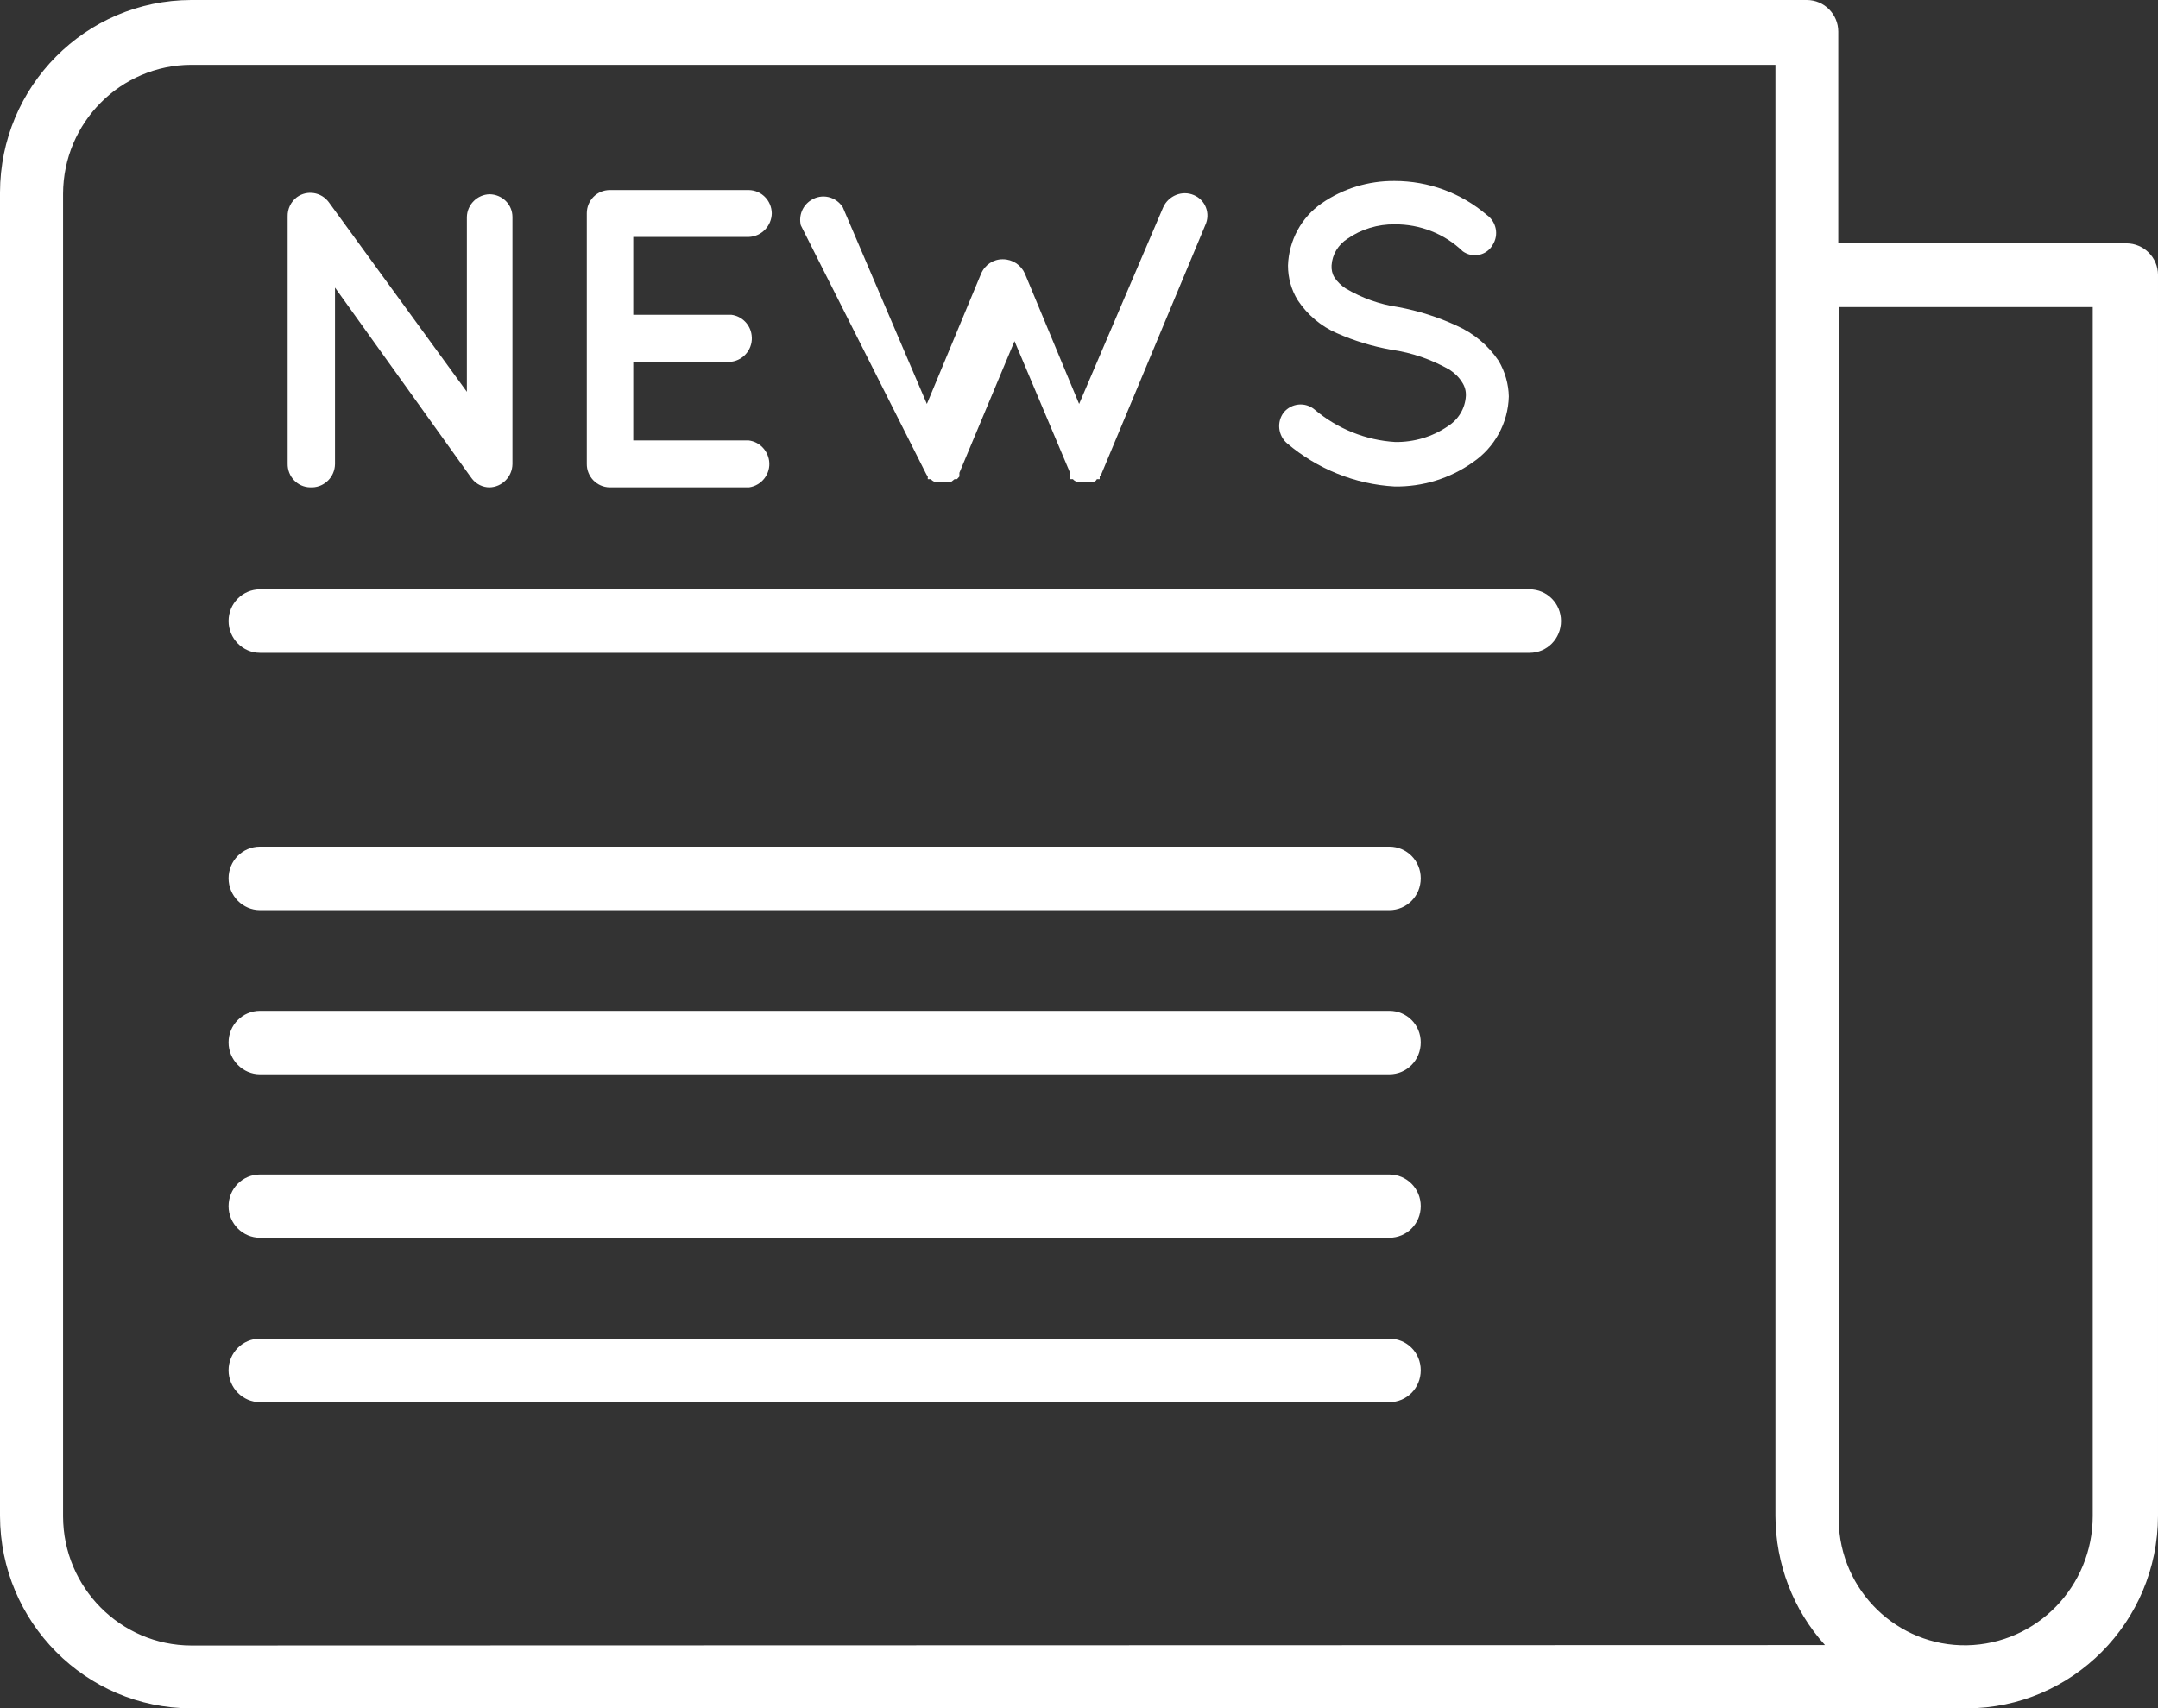 <?xml version="1.0" encoding="utf-8"?>
<!-- Generator: Adobe Illustrator 23.0.1, SVG Export Plug-In . SVG Version: 6.00 Build 0)  -->
<svg version="1.1" id="Calque_1" xmlns="http://www.w3.org/2000/svg" xmlns:xlink="http://www.w3.org/1999/xlink" x="0px" y="0px"
	 viewBox="0 0 97.53 77.22" style="enable-background:new 0 0 97.53 77.22;" xml:space="preserve">
<rect x="0" y="0" width="97.53" height="77.22" fill="#333333" stroke="none"/>
<style type="text/css">
	.st0{fill:#FFFFFF;}
</style>
<path class="st0" d="M94.58,68.52c0,3.19-2.53,5.79-5.69,5.85c-3.14,0.05-5.74-2.47-5.79-5.64c0-0.06,0-0.13,0-0.19V13.88h11.48
	V68.52z M8.64,74.38c-3.19-0.01-5.78-2.62-5.79-5.83V8.76c0.01-3.22,2.6-5.82,5.79-5.83h71.6v65.6c0.01,2.16,0.8,4.24,2.24,5.83
	L8.64,74.38z M96.1,11h-0.02h-13V1.43c0-0.79-0.64-1.43-1.42-1.43H8.64C3.87,0.01,0.01,3.9,0,8.7v59.82c0.01,4.8,3.87,8.69,8.64,8.7
	h80.25c4.76-0.01,8.63-3.9,8.64-8.7V12.43C97.53,11.64,96.89,11,96.1,11"/>
<path class="st0" d="M22.13,8.78c-0.56,0.01-1.02,0.47-1.03,1.03v7.9l-6.24-8.57c-0.34-0.46-0.98-0.56-1.44-0.23
	C13.14,9.12,12.99,9.45,13,9.79v11.17c-0.01,0.58,0.44,1.06,1.02,1.07c0.03,0,0.06,0,0.1,0c0.56-0.02,1.01-0.48,1.02-1.05V13
	l6.11,8.53l0.09,0.12c0.19,0.24,0.48,0.38,0.78,0.38c0.57-0.01,1.03-0.48,1.04-1.05V9.81C23.16,9.24,22.7,8.79,22.13,8.78"/>
<path class="st0" d="M33.84,19.91h-5.22v-3.56h4.44c0.58-0.08,0.99-0.62,0.91-1.2c-0.06-0.48-0.44-0.86-0.91-0.92h-4.44v-3.52h5.22
	c0.57-0.02,1.03-0.49,1.04-1.07c-0.01-0.58-0.47-1.04-1.04-1.05h-6.28c-0.58,0-1.04,0.47-1.04,1.05v11.32
	c-0.01,0.58,0.45,1.06,1.03,1.07h0.02h6.28c0.58-0.08,0.99-0.62,0.91-1.2C34.69,20.35,34.32,19.97,33.84,19.91"/>
<path class="st0" d="M53.96,8.82c-0.53-0.23-1.15,0.02-1.39,0.55l-3.8,8.89l-2.45-5.89c-0.17-0.39-0.56-0.65-0.99-0.65
	c-0.43-0.01-0.82,0.25-0.99,0.65l-2.45,5.89l-3.8-8.89c-0.31-0.49-0.95-0.64-1.44-0.32c-0.38,0.24-0.56,0.69-0.46,1.13l5.64,11.19
	c0.03,0.06,0.06,0.12,0.1,0.17v0.12h0.13c0.05,0.05,0.11,0.09,0.17,0.12h0.61c0.05-0.01,0.1-0.01,0.15,0l0.15-0.12h0.11l0.11-0.12
	v-0.17l2.49-5.95l2.51,5.95c-0.01,0.06-0.01,0.12,0,0.17v0.12h0.13c0.04,0.05,0.1,0.09,0.17,0.12h0.74c0,0,0.12,0,0.17-0.12h0.13
	v-0.12c0.04-0.05,0.08-0.11,0.1-0.17l4.67-11.19C54.72,9.65,54.48,9.04,53.96,8.82"/>
<path class="st0" d="M67.73,16.31c-0.47-0.7-1.13-1.25-1.9-1.59c-0.84-0.39-1.73-0.67-2.64-0.84c-0.84-0.12-1.64-0.41-2.37-0.84
	c-0.2-0.13-0.38-0.3-0.51-0.5c-0.1-0.16-0.14-0.35-0.13-0.54c0.03-0.5,0.3-0.94,0.72-1.21c0.62-0.43,1.37-0.66,2.13-0.65
	c1.14-0.01,2.25,0.42,3.08,1.22c0.42,0.3,1,0.21,1.3-0.21c0.02-0.03,0.04-0.05,0.05-0.08c0.29-0.45,0.17-1.05-0.27-1.36
	c-1.16-0.99-2.63-1.53-4.16-1.53c-1.18-0.01-2.33,0.34-3.3,1.01c-0.92,0.64-1.48,1.68-1.52,2.81c0,0.56,0.15,1.1,0.44,1.57
	c0.44,0.66,1.05,1.18,1.77,1.49c0.79,0.35,1.62,0.6,2.47,0.75c0.92,0.13,1.81,0.44,2.62,0.9c0.23,0.15,0.43,0.34,0.57,0.57
	c0.12,0.18,0.18,0.39,0.17,0.61c-0.03,0.57-0.34,1.08-0.82,1.38c-0.7,0.48-1.53,0.72-2.37,0.71c-1.34-0.08-2.62-0.6-3.65-1.47
	c-0.42-0.35-1.04-0.29-1.39,0.13c-0.33,0.43-0.26,1.05,0.15,1.4c1.37,1.16,3.07,1.85,4.86,1.95c1.26,0.02,2.5-0.36,3.53-1.09
	c0.99-0.67,1.6-1.78,1.63-2.98C68.18,17.37,68.02,16.8,67.73,16.31"/>
<path class="st0" d="M69.13,26.64H11.75c-0.79,0-1.42,0.64-1.42,1.43c0,0.79,0.64,1.44,1.42,1.44h57.38c0.79,0,1.42-0.64,1.42-1.44
	C70.55,27.28,69.92,26.64,69.13,26.64"/>
<path class="st0" d="M62.79,38.27H11.75c-0.79,0-1.42,0.64-1.42,1.43c0,0.79,0.64,1.44,1.42,1.44h51.04c0.79,0,1.42-0.64,1.42-1.44
	C64.21,38.91,63.58,38.27,62.79,38.27"/>
<path class="st0" d="M62.79,45.69H11.75c-0.79,0-1.42,0.64-1.42,1.43s0.64,1.44,1.42,1.44h51.04c0.79,0,1.42-0.64,1.42-1.44
	S63.58,45.69,62.79,45.69"/>
<path class="st0" d="M62.79,53.09H11.75c-0.79,0-1.42,0.64-1.42,1.43c0,0.79,0.64,1.43,1.42,1.43h51.04c0.79,0,1.42-0.64,1.42-1.43
	C64.21,53.73,63.58,53.09,62.79,53.09"/>
<path class="st0" d="M62.79,60.51H11.75c-0.79,0-1.42,0.64-1.42,1.43s0.64,1.44,1.42,1.44h51.04c0.79,0,1.42-0.64,1.42-1.44
	S63.58,60.51,62.79,60.51"/>
</svg>
